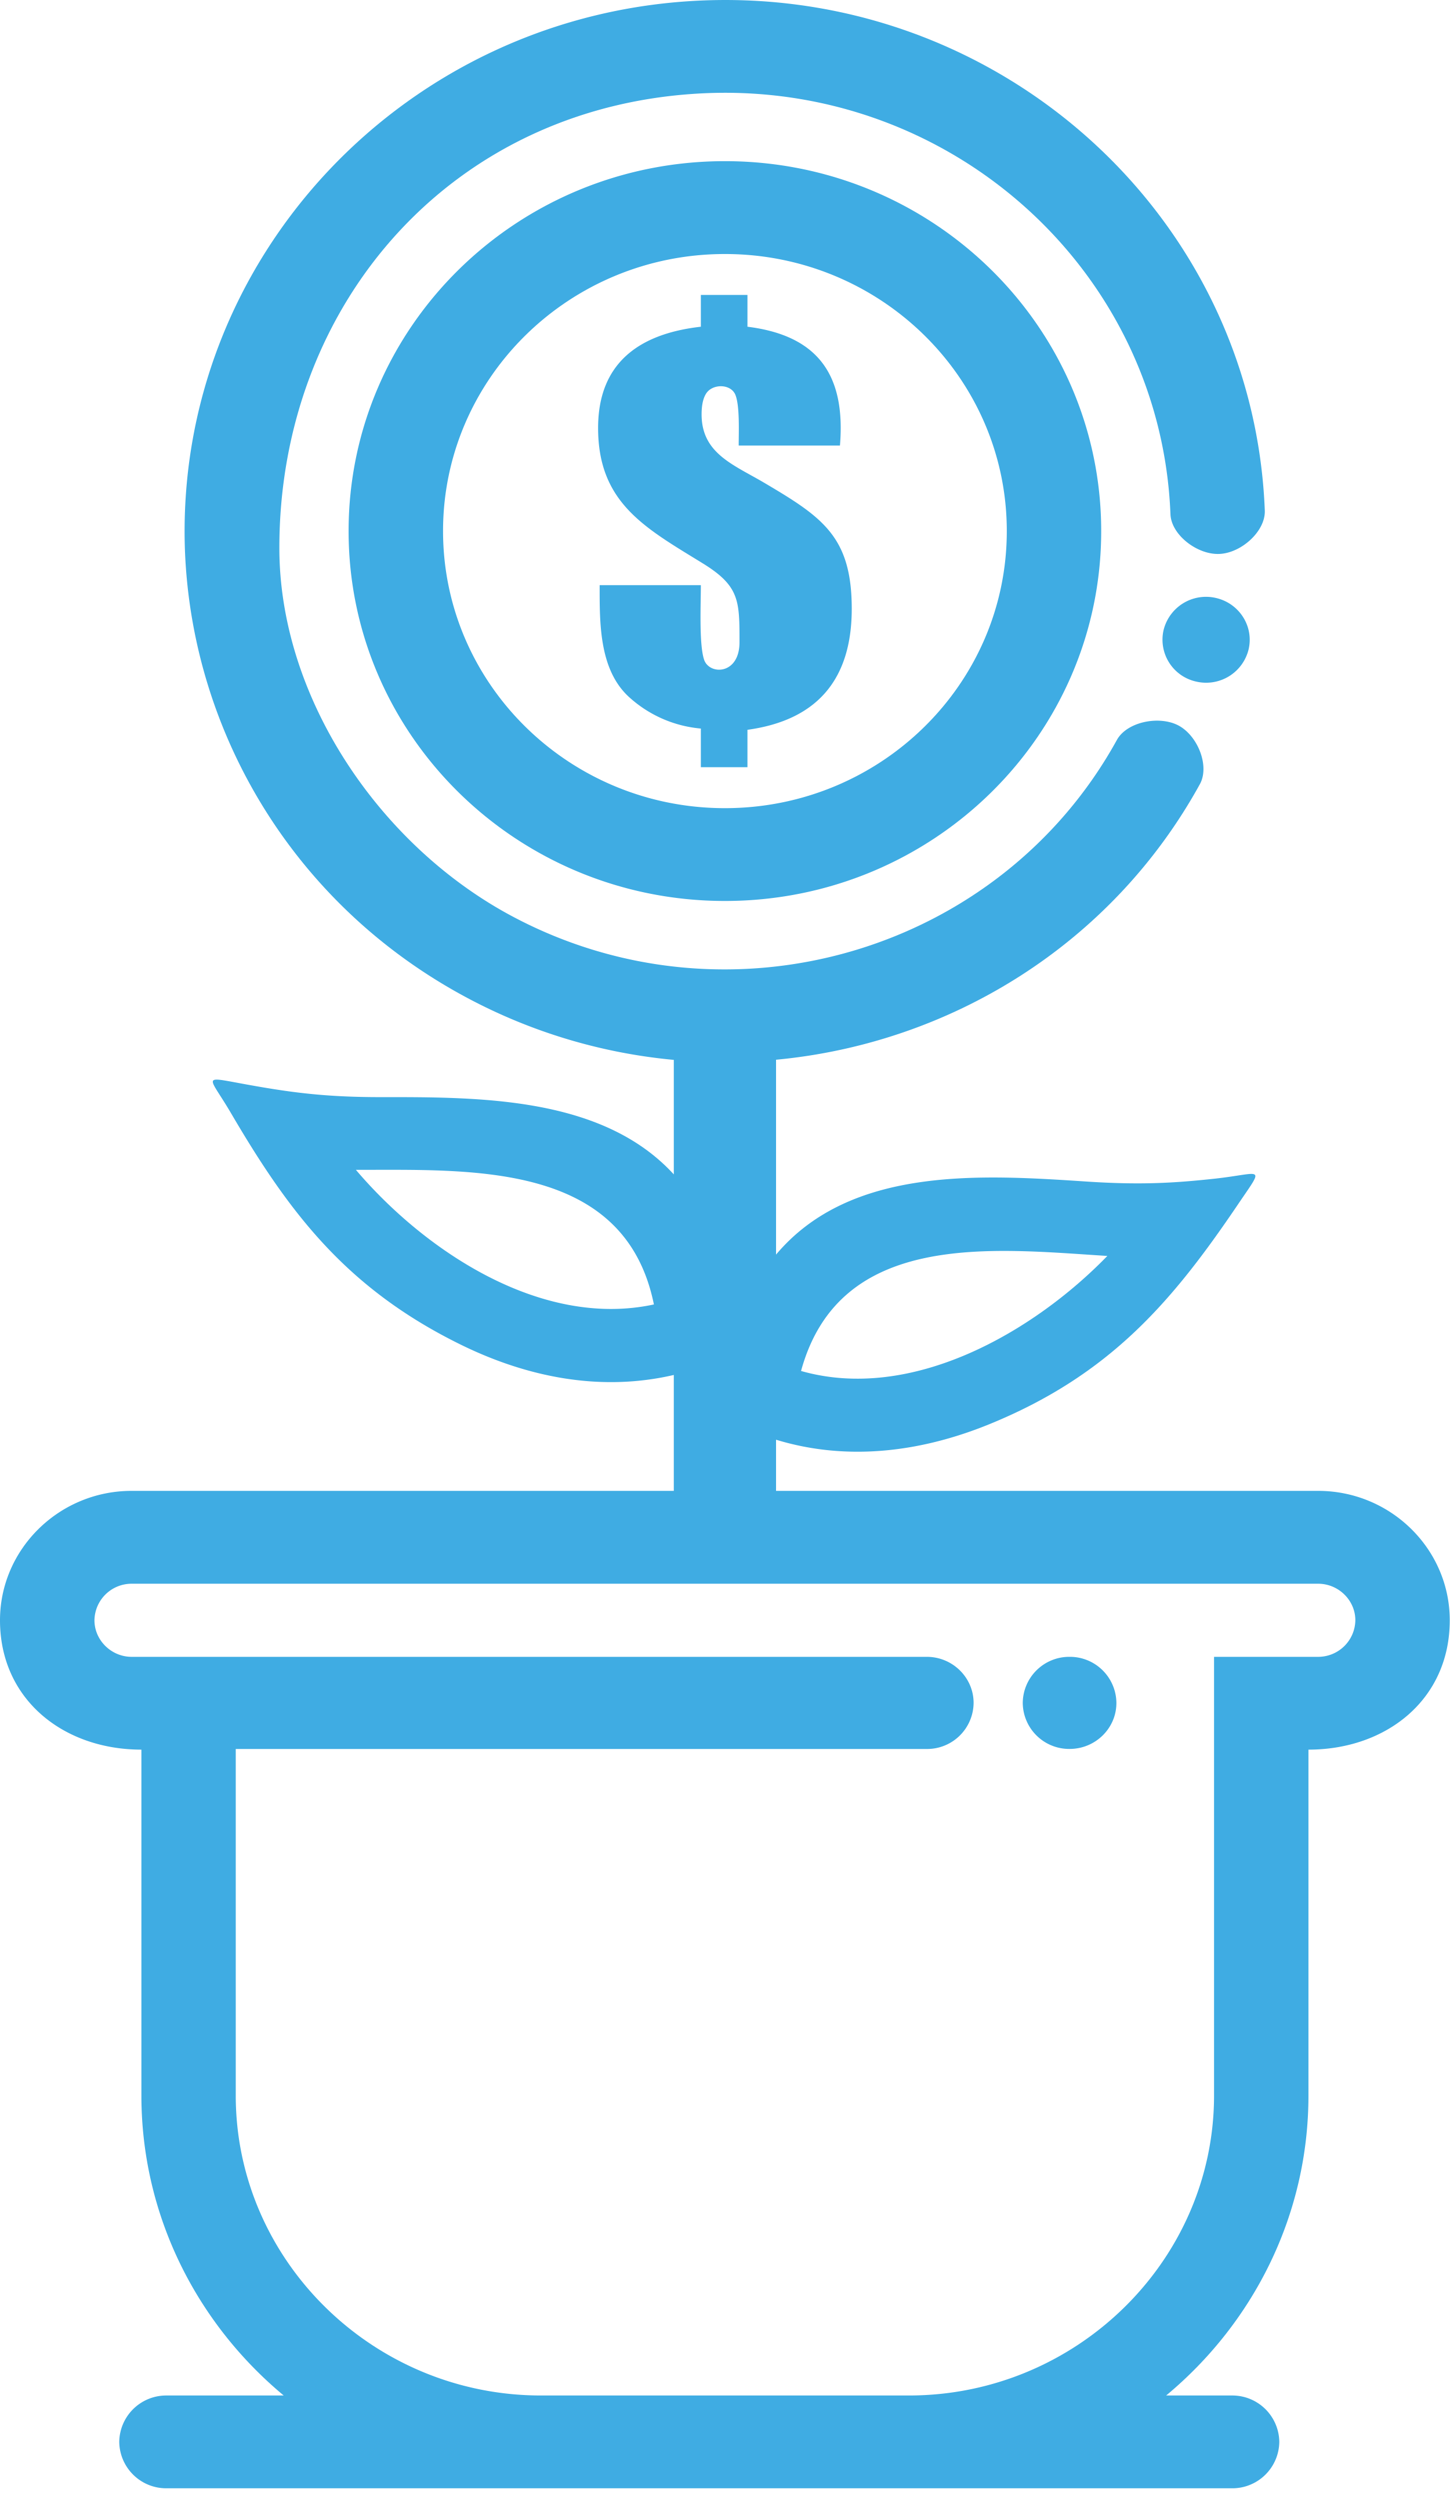 <svg viewBox="0 0 29 50" xmlns="http://www.w3.org/2000/svg"><path d="M16.02 27.417c2.212.63 4.644-.772 6.127-2.3-2.305-.146-5.356-.515-6.126 2.3zM3.329 47.906h2.345c-1.737-1.444-2.846-3.6-2.846-6V34.99C1.276 34.99 0 33.992 0 32.403c0-1.424 1.183-2.588 2.632-2.588h10.844v-2.318c-1.465.341-2.926.045-4.24-.596-2.312-1.13-3.452-2.655-4.611-4.631-.444-.76-.614-.75.226-.597.945.174 1.643.268 2.768.268 2.003-.002 4.436-.005 5.857 1.545v-2.29a10.913 10.913 0 01-4.122-1.235c-3.476-1.85-5.505-5.305-5.654-8.925C3.472 5.18 8.128.23 14.09.008c5.956-.223 10.978 4.347 11.206 10.203.015.414-.472.851-.912.867-.44.017-.96-.382-.975-.796-.19-4.834-4.332-8.603-9.25-8.42-5.084.193-8.572 4.197-8.572 9.095 0 3.004 2.016 5.964 4.666 7.372 4.327 2.302 9.74.722 12.084-3.53.2-.364.846-.495 1.233-.29.387.206.627.812.427 1.174-1.778 3.228-5.017 5.185-8.476 5.51v3.897c1.49-1.772 4.1-1.6 6.225-1.46 1.043.068 1.714.033 2.563-.06.953-.106.99-.283.441.53-1.302 1.923-2.542 3.39-4.949 4.376-1.356.556-2.837.756-4.28.316v1.023h10.842c1.45 0 2.632 1.163 2.632 2.588 0 1.589-1.272 2.587-2.826 2.587v6.917c0 2.4-1.108 4.555-2.846 5.999h1.32a.94.94 0 01.943.927.94.94 0 01-.943.929H3.328a.94.94 0 01-.943-.929.94.94 0 01.943-.927zm15.206-14.772c.517 0 .937.415.937.922a.93.93 0 01-.937.921H4.715v6.93c0 3.297 2.749 5.999 6.104 5.999h7.359c3.354 0 6.103-2.702 6.103-6v-8.772h2.082a.743.743 0 00.744-.731c0-.4-.337-.731-.744-.731H2.633a.743.743 0 00-.744.73c0 .4.337.732.743.732h15.902zM16.798 8.91h-2.024c0-.272.024-.802-.069-1.021-.098-.218-.455-.214-.58-.022-.062.094-.093.234-.093.42 0 .795.66 1.013 1.283 1.386 1.147.678 1.72 1.073 1.72 2.502 0 1.389-.669 2.225-2.086 2.42v.748h-.932v-.773a2.452 2.452 0 01-1.418-.614c-.62-.547-.606-1.496-.606-2.254h2.024c0 .388-.037 1.173.063 1.485.1.317.71.315.71-.342 0-.832.005-1.126-.748-1.587-1.146-.705-2.08-1.205-2.08-2.699 0-1.297.817-1.885 2.055-2.025v-.636h.932v.636c1.436.178 1.965.992 1.85 2.376zm-2.3-5.687c4.156 0 7.526 3.313 7.526 7.398 0 4.084-3.37 7.397-7.526 7.397-4.155 0-7.526-3.313-7.526-7.397 0-4.085 3.37-7.398 7.526-7.398zm0 1.857c-3.112 0-5.637 2.482-5.637 5.54 0 3.06 2.525 5.542 5.637 5.542 3.113 0 5.638-2.482 5.638-5.541 0-3.06-2.525-5.541-5.638-5.541zm8.773 7.523a.874.874 0 011.046-.645c.47.107.763.568.655 1.029a.874.874 0 01-1.046.644.858.858 0 01-.655-1.028zm-1.88 20.531a.93.93 0 01.937.922c0 .508-.42.92-.937.92a.929.929 0 01-.936-.92.93.93 0 01.936-.922zm-8.313-7.047c-.58-2.859-3.648-2.688-5.96-2.692 1.381 1.625 3.708 3.177 5.96 2.692z" fill="#3FACE3" fill-rule="evenodd"/></svg>
